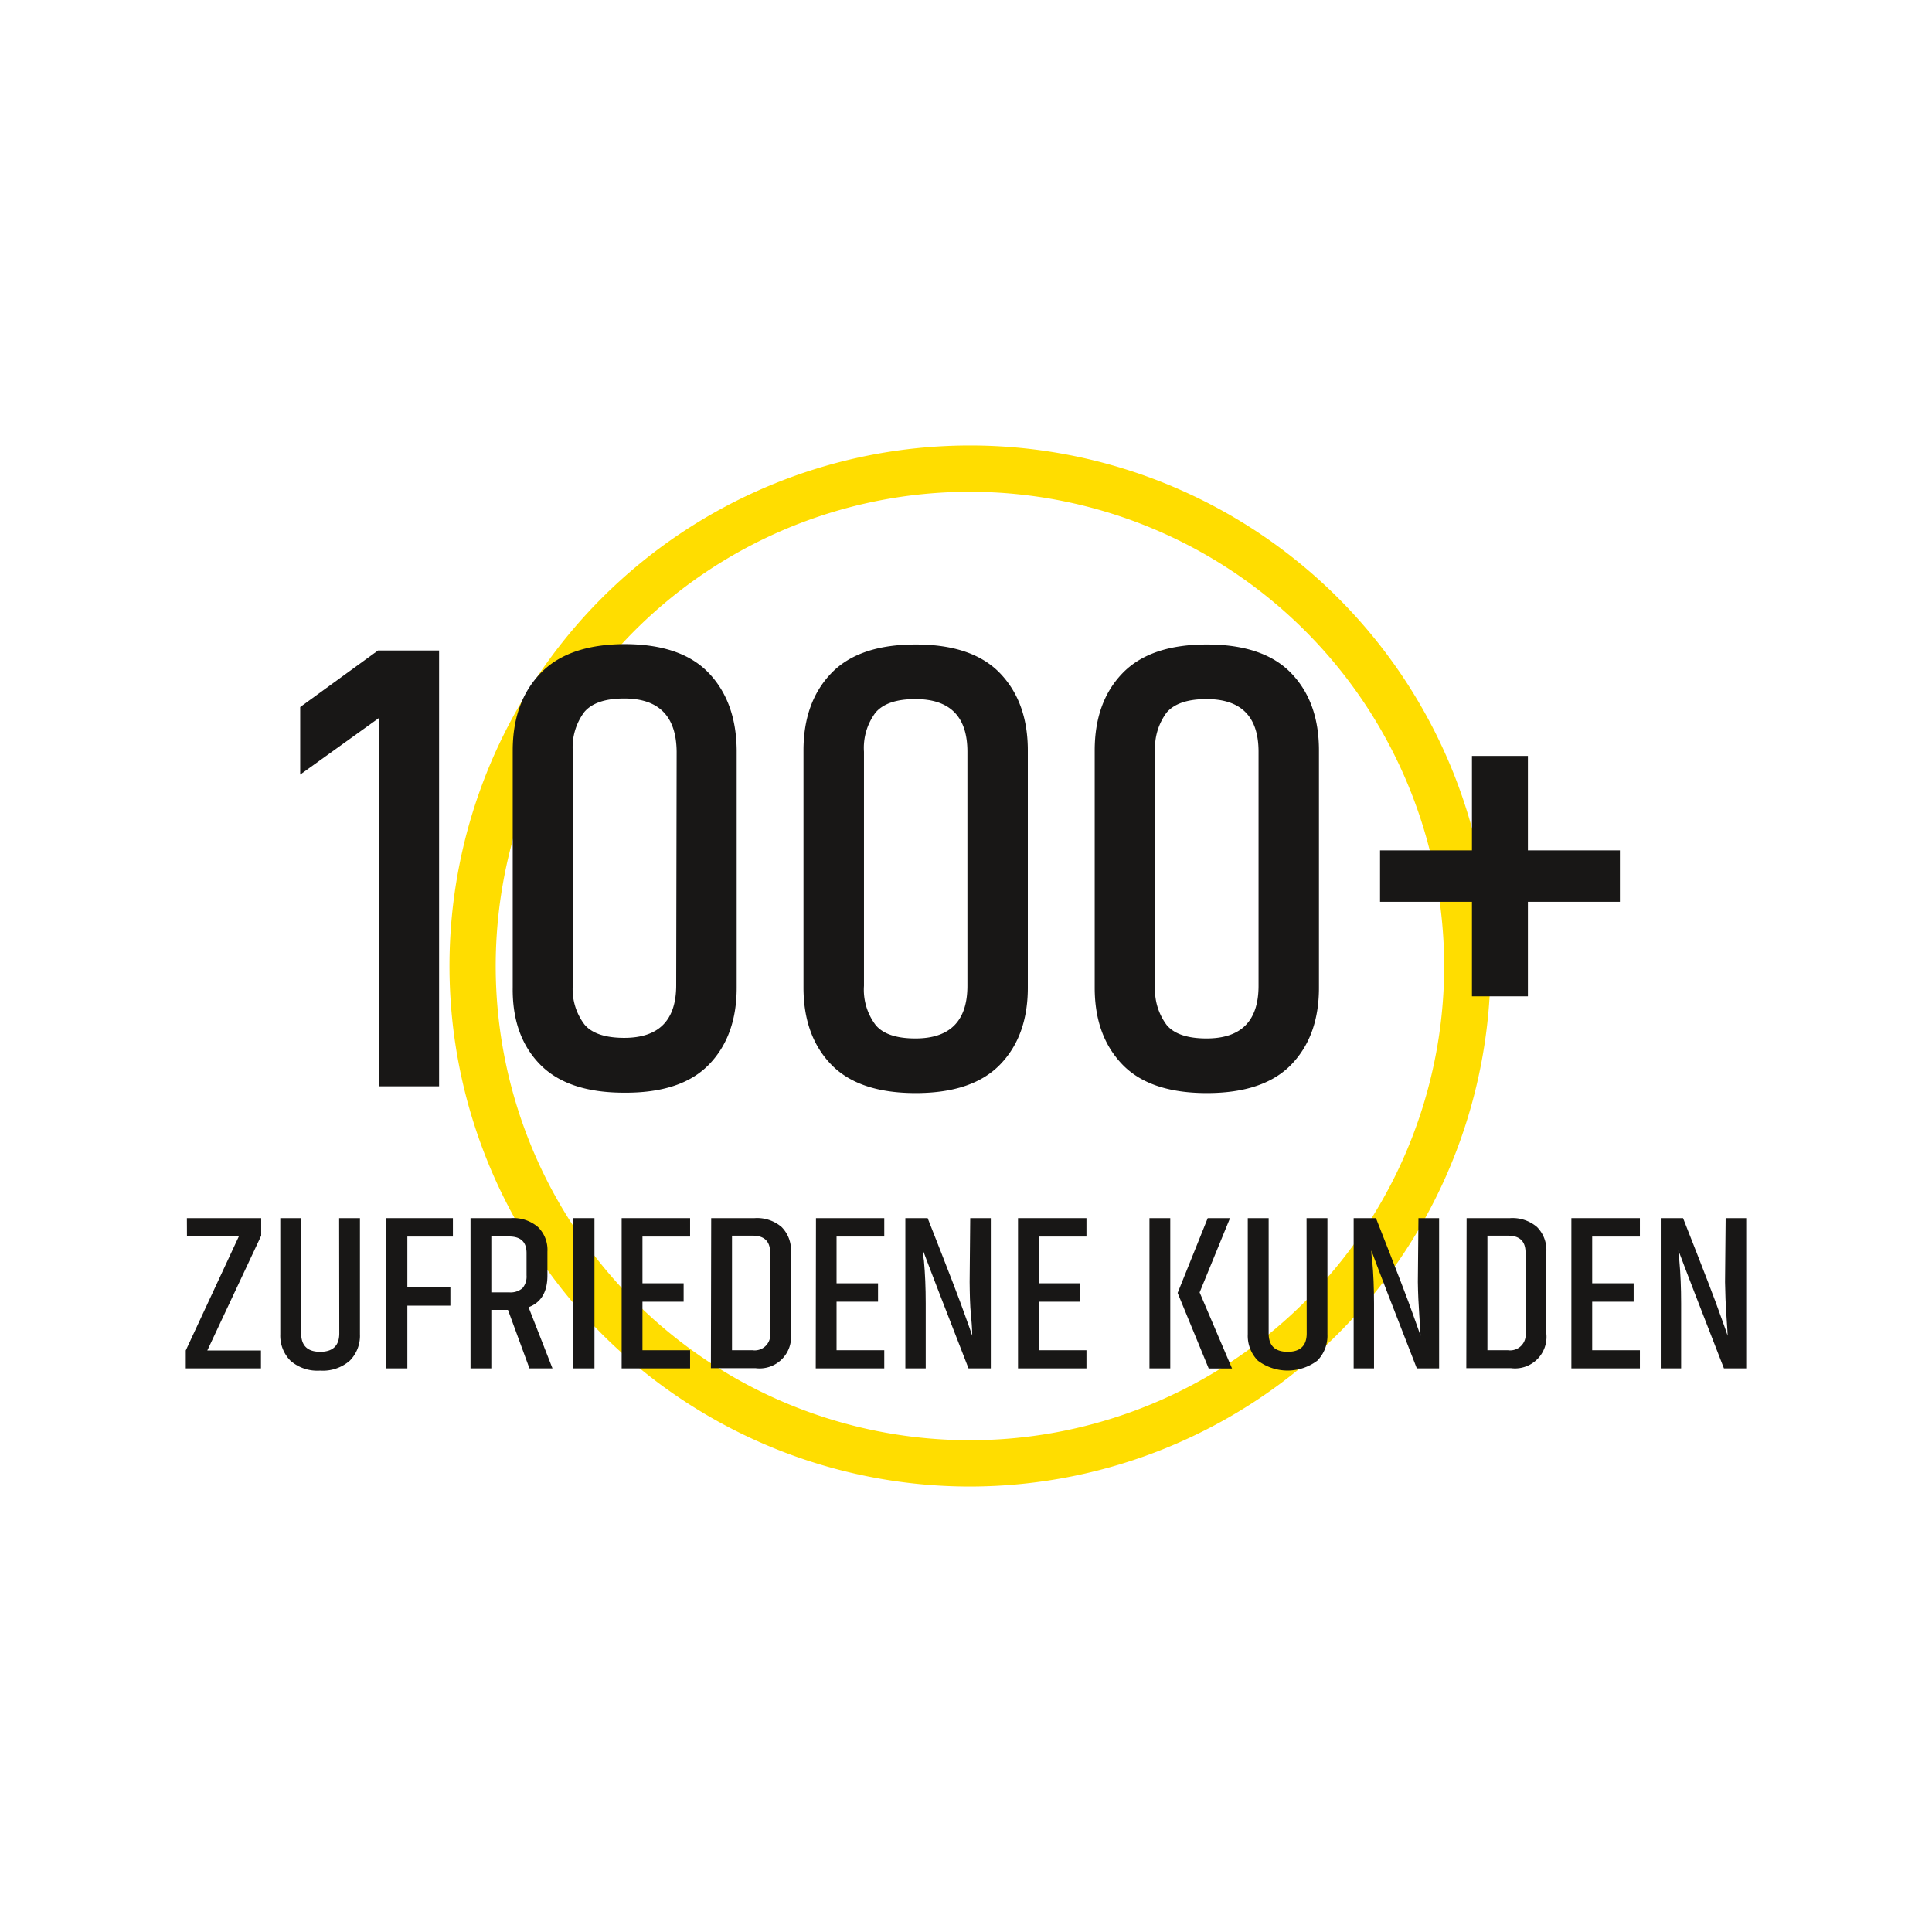 <svg height="260" viewBox="0 0 260 260" width="260" xmlns="http://www.w3.org/2000/svg"><path d="m130.54 200.05a70.05 70.05 0 1 1 70.05-70.05 70.13 70.13 0 0 1 -70.05 70.05zm0-133.87a63.82 63.82 0 1 0 63.81 63.82 63.89 63.89 0 0 0 -63.81-63.82z" fill="#fd0"/><g fill="#181716"><path d="m59.09 87.54v58.65h-8.09v-49.57l-10.6 7.62v-9.09l10.47-7.61z"/><path d="m69 101q0-6.49 3.72-10.38t11.28-3.94q7.67 0 11.38 3.89t3.76 10.43v31.92q0 6.48-3.72 10.33t-11.42 3.8q-7.65 0-11.37-3.85t-3.63-10.33zm22.06.17q-.06-7.17-7.06-7.17-3.81 0-5.36 1.81a7.92 7.92 0 0 0 -1.56 5.28v31.49a7.88 7.88 0 0 0 1.56 5.27c1 1.22 2.82 1.82 5.36 1.82q7 0 7-7.09z"/><path d="m108.13 101q0-6.49 3.72-10.38t11.38-3.89q7.65 0 11.37 3.89t3.72 10.38v31.92q0 6.48-3.72 10.33t-11.37 3.85q-7.67 0-11.38-3.85t-3.72-10.33zm22.06.17q0-7.09-7-7.09c-2.54 0-4.32.6-5.36 1.81a7.92 7.92 0 0 0 -1.56 5.28v31.49a7.88 7.88 0 0 0 1.56 5.27c1 1.22 2.82 1.82 5.36 1.82q7 0 7-7.09z"/><path d="m147.32 101c0-4.33 1.23-7.79 3.72-10.38s6.27-3.89 11.37-3.89 8.89 1.29 11.38 3.89 3.71 6.05 3.71 10.38v31.92q0 6.48-3.71 10.33t-11.38 3.85c-5.1 0-8.9-1.28-11.37-3.85s-3.72-6-3.72-10.33zm22.05.17q0-7.09-7-7.09-3.81 0-5.37 1.81a8 8 0 0 0 -1.55 5.28v31.49a7.93 7.93 0 0 0 1.55 5.27c1 1.22 2.83 1.82 5.37 1.82q7 0 7-7.09z"/><path d="m218 114.44v6.92h-12.38v12.72h-7.53v-12.72h-12.37v-6.92h12.37v-12.71h7.53v12.71z"/><path d="m25.15 163.93h10v2.36l-7.25 15.45h7.22v2.41h-10.12v-2.41l7.16-15.39h-7z"/><path d="m45.64 163.93h2.8v15.63a4.76 4.76 0 0 1 -1.36 3.55 5.49 5.49 0 0 1 -4 1.34 5.49 5.49 0 0 1 -4-1.34 4.8 4.8 0 0 1 -1.36-3.55v-15.63h2.81v15.51c0 1.65.85 2.48 2.56 2.48s2.57-.83 2.57-2.48z"/><path d="m52 163.93h8.95v2.48h-6.13v6.8h5.79v2.5h-5.79v8.44h-2.82z"/><path d="m66.12 176.28v7.87h-2.8v-20.22h5.43a5.1 5.1 0 0 1 3.65 1.2 4.29 4.29 0 0 1 1.27 3.31v3.22c0 2.2-.85 3.63-2.54 4.26l3.22 8.23h-3.1l-2.89-7.87zm0-9.9v7.54h2.39a2.46 2.46 0 0 0 1.8-.56 2.4 2.4 0 0 0 .55-1.73v-3c0-1.49-.78-2.23-2.35-2.23z"/><path d="m77.16 163.93h2.84v20.22h-2.84z"/><path d="m83.66 163.93h9.21v2.48h-6.41v6.29h5.54v2.48h-5.54v6.53h6.41v2.44h-9.21z"/><path d="m95.71 163.93h5.84a5.07 5.07 0 0 1 3.64 1.2 4.39 4.39 0 0 1 1.25 3.34v11a4.24 4.24 0 0 1 -4.77 4.65h-6zm7.93 4.63c0-1.52-.79-2.27-2.36-2.27h-2.77v15.42h2.77a2.09 2.09 0 0 0 2.36-2.36z"/><path d="m109.81 163.93h9.19v2.48h-6.42v6.29h5.58v2.48h-5.58v6.53h6.42v2.44h-9.22z"/><path d="m130.57 163.93h2.77v20.22h-3q-4.68-12-6.12-15.86c0 .22 0 .67.12 1.37.16 1.73.24 3.65.24 5.75v8.74h-2.74v-20.22h3q4.14 10.5 5 13c.6 1.66.94 2.61 1 2.83 0-.18 0-1.06-.16-2.64s-.17-3.11-.19-4.58z"/><path d="m137 163.93h9.21v2.48h-6.41v6.29h5.58v2.48h-5.58v6.53h6.41v2.44h-9.21z"/><path d="m154.69 163.93h2.8v20.22h-2.8zm7.84 0h3l-4.09 10 4.36 10.23h-3.14l-4.18-10.16z"/><path d="m175.83 163.93h2.81v15.63a4.76 4.76 0 0 1 -1.36 3.55 6.67 6.67 0 0 1 -8 0 4.76 4.76 0 0 1 -1.36-3.55v-15.63h2.81v15.51c0 1.65.85 2.48 2.56 2.48s2.56-.83 2.56-2.48z"/><path d="m190.89 163.93h2.78v20.22h-3q-4.69-12-6.12-15.86c0 .22 0 .67.12 1.37.16 1.73.24 3.65.24 5.75v8.74h-2.74v-20.22h3q4.14 10.5 5 13c.6 1.66.93 2.61 1 2.83 0-.18-.05-1.06-.16-2.64s-.18-3.11-.2-4.58z"/><path d="m197.37 163.93h5.84a5.07 5.07 0 0 1 3.64 1.2 4.39 4.39 0 0 1 1.25 3.34v11a4.24 4.24 0 0 1 -4.77 4.65h-6zm7.93 4.63c0-1.52-.79-2.27-2.36-2.27h-2.77v15.42h2.77a2.09 2.09 0 0 0 2.36-2.36z"/><path d="m211.47 163.93h9.22v2.48h-6.42v6.29h5.58v2.48h-5.58v6.53h6.42v2.44h-9.22z"/><path d="m232.23 163.93h2.77v20.22h-3q-4.68-12-6.12-15.86c0 .22 0 .67.12 1.37.16 1.73.24 3.65.24 5.75v8.74h-2.74v-20.22h3q4.14 10.5 5 13c.6 1.66.94 2.61 1 2.83 0-.18-.05-1.06-.16-2.64s-.17-3.11-.19-4.58z"/></g></svg>